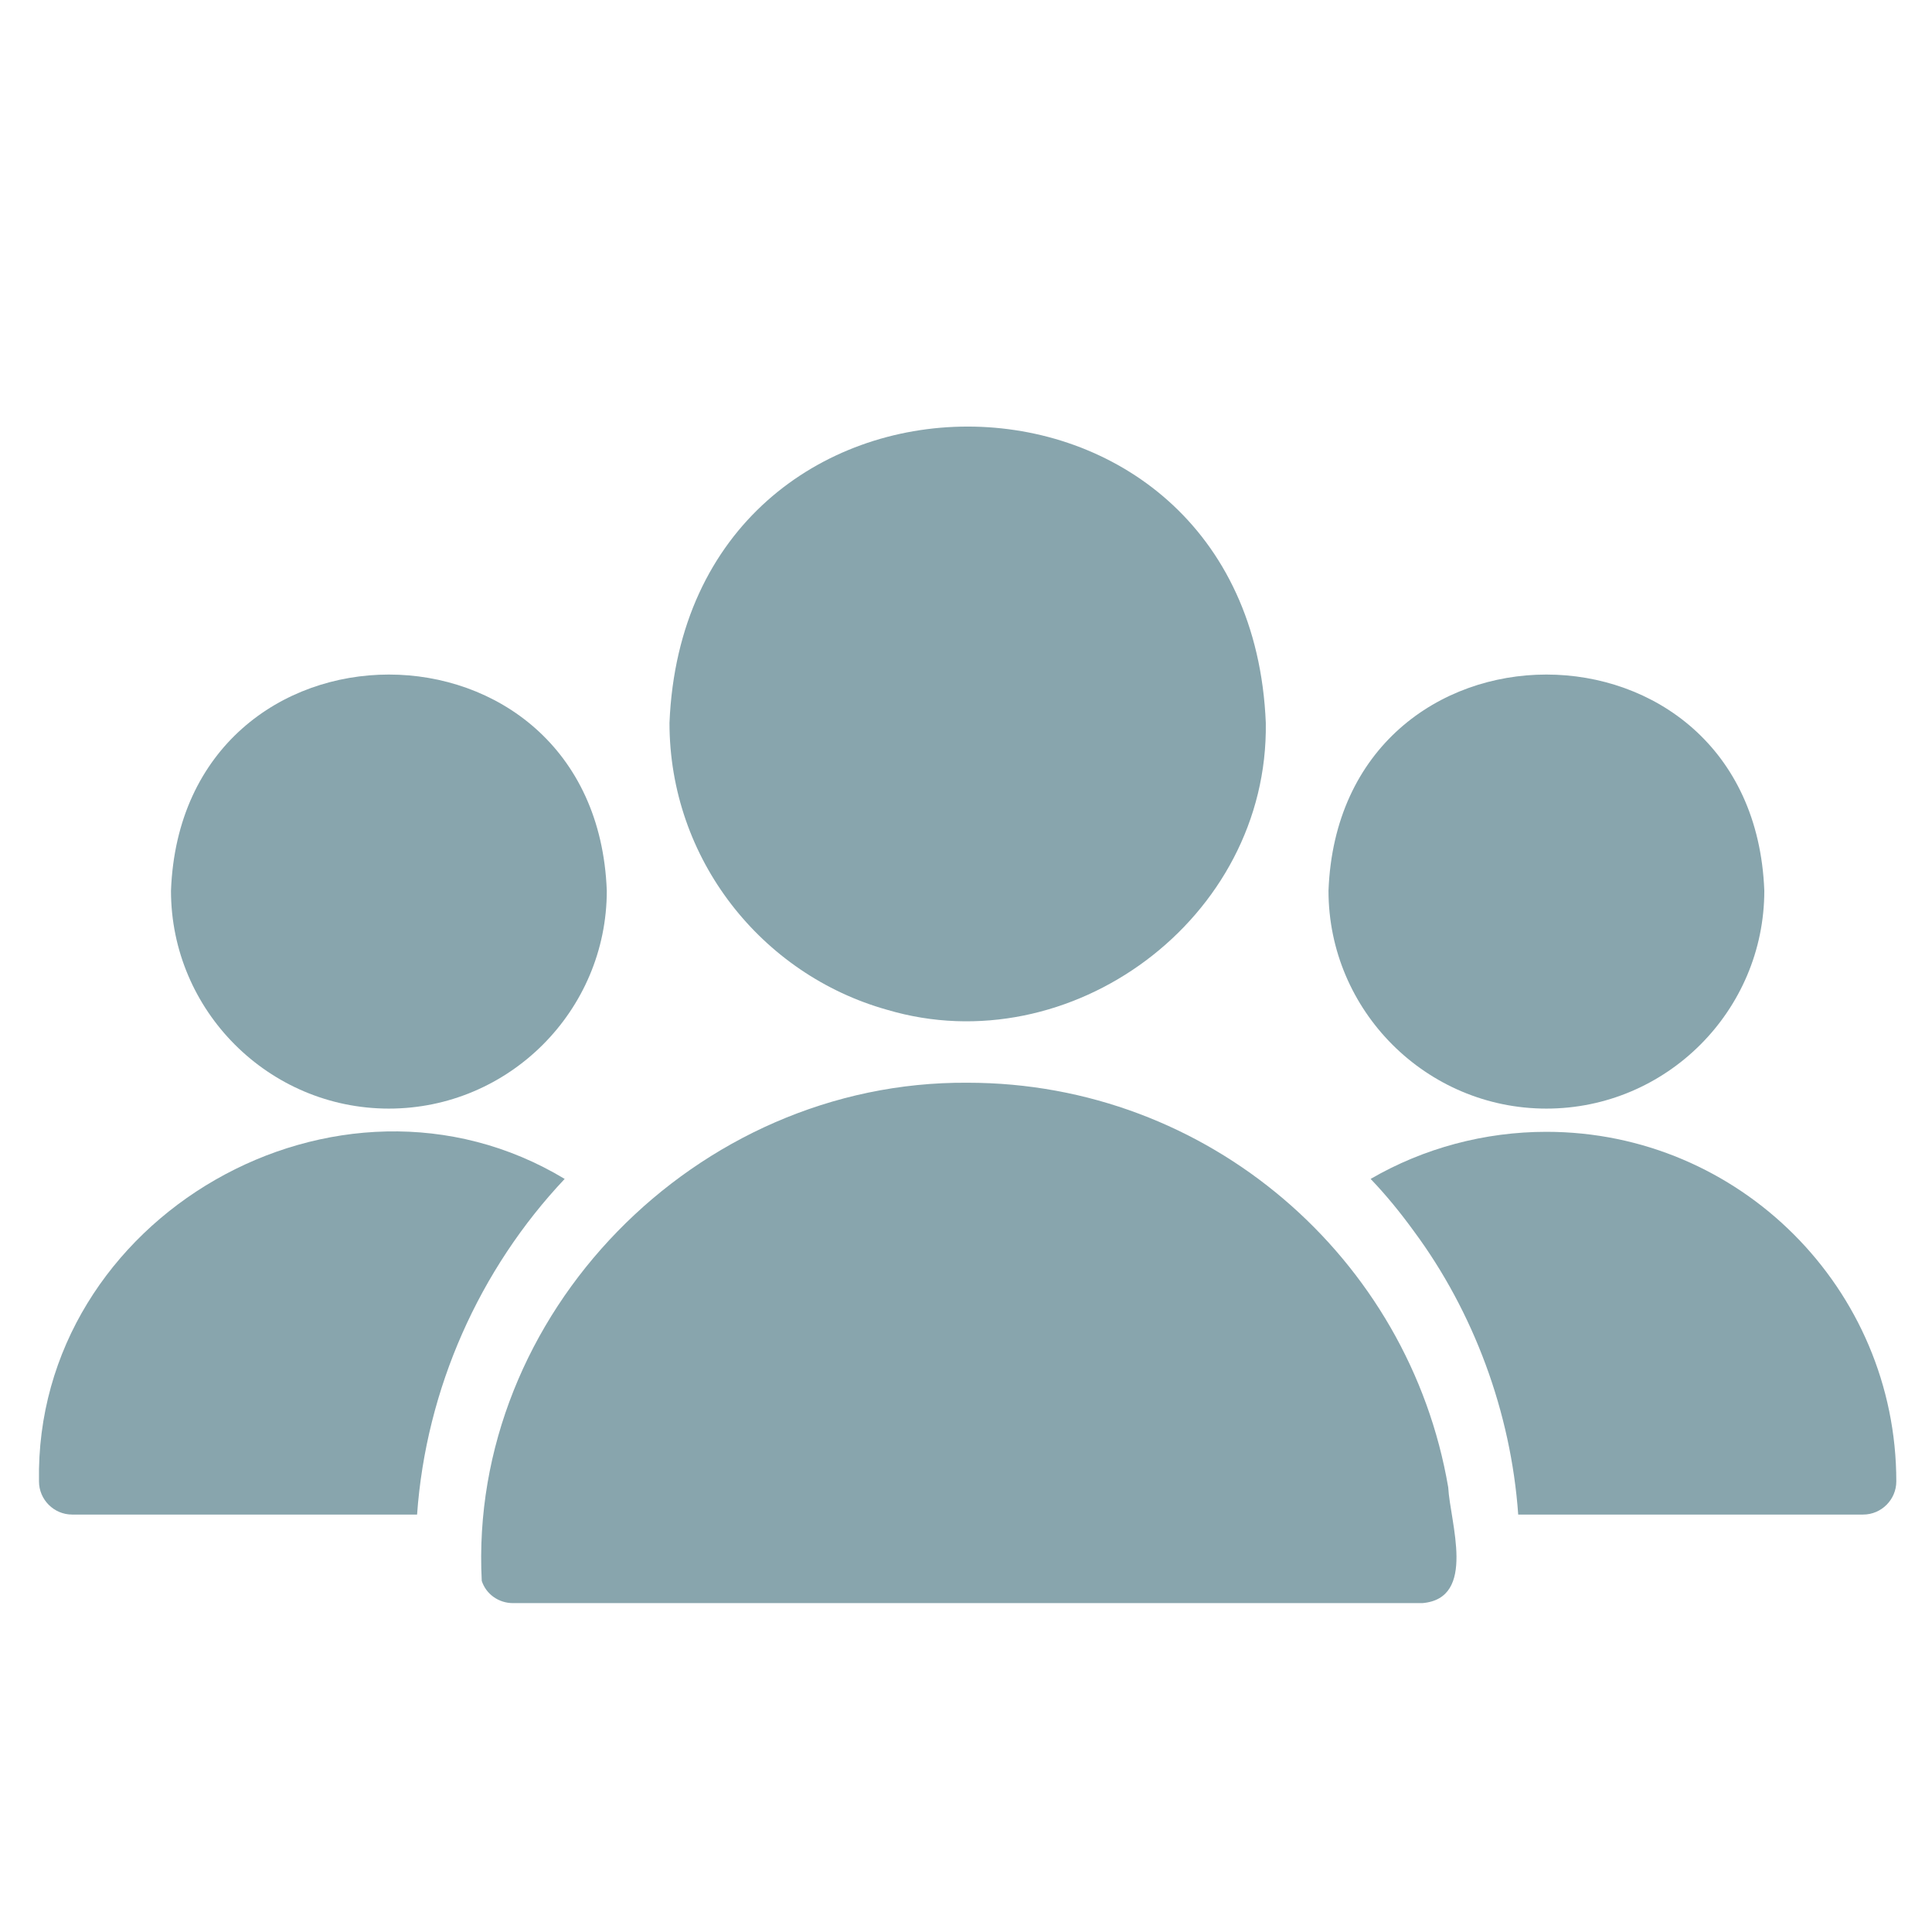 <svg xmlns="http://www.w3.org/2000/svg" xmlns:xlink="http://www.w3.org/1999/xlink" width="1080" zoomAndPan="magnify" viewBox="0 0 810 810" height="1080" preserveAspectRatio="xMidYMid meet" version="1.0"><defs><clipPath id="feabb40d26"><path d="M 574 474 L 794.953 474 L 794.953 635 L 574 635 Z M 574 474 " clip-rule="nonzero"/></clipPath></defs><path fill="#88a5ad" d="M 371.902 423.352 C 448.664 446.172 531.902 385.332 530.695 303.066 C 523.852 137.43 287.52 137.441 280.684 303.07 C 280.684 360.219 319.34 408.609 371.902 423.352 Z M 371.902 423.352 " fill-opacity="1" fill-rule="nonzero"/><path fill="#88a5ad" d="M 607.176 623.586 C 590.77 527.359 506.641 453.941 405.691 453.941 C 291.672 453.102 196.219 551.309 201.977 662.797 C 203.785 668.359 209.07 672.113 215.051 672.113 L 596.332 672.113 C 619.27 670.18 607.926 638.172 607.176 623.586 Z M 607.176 623.586 " fill-opacity="1" fill-rule="nonzero"/><path fill="#88a5ad" d="M 648.336 464.785 C 698.672 464.785 739.695 423.766 739.695 373.43 C 735.105 252.586 561.547 252.617 556.98 373.43 C 556.98 423.766 598 464.785 648.336 464.785 Z M 648.336 464.785 " fill-opacity="1" fill-rule="nonzero"/><g clip-path="url(#feabb40d26)"><path fill="#88a5ad" d="M 648.336 474.52 C 622.473 474.52 596.887 481.336 574.641 494.266 C 581.172 501.078 587.152 508.449 592.715 516.098 C 617.797 549.945 633.465 592.012 636.516 634.988 C 636.516 634.988 781.129 634.988 781.129 634.988 C 788.777 634.988 795.035 628.73 795.035 621.082 C 795.035 540.293 729.266 474.52 648.336 474.52 Z M 648.336 474.52 " fill-opacity="1" fill-rule="nonzero"/></g><path fill="#88a5ad" d="M 163.043 464.785 C 213.383 464.785 254.402 423.766 254.402 373.43 C 249.816 252.586 76.254 252.617 71.688 373.43 C 71.688 423.766 112.707 464.785 163.043 464.785 Z M 163.043 464.785 " fill-opacity="1" fill-rule="nonzero"/><path fill="#88a5ad" d="M 236.742 494.266 C 141.926 437.102 14.367 510.188 16.348 621.082 C 16.344 628.73 22.602 634.988 30.25 634.988 L 174.863 634.988 C 178.625 582.215 201.004 532.137 236.742 494.266 Z M 236.742 494.266 " fill-opacity="1" fill-rule="nonzero"/></svg>